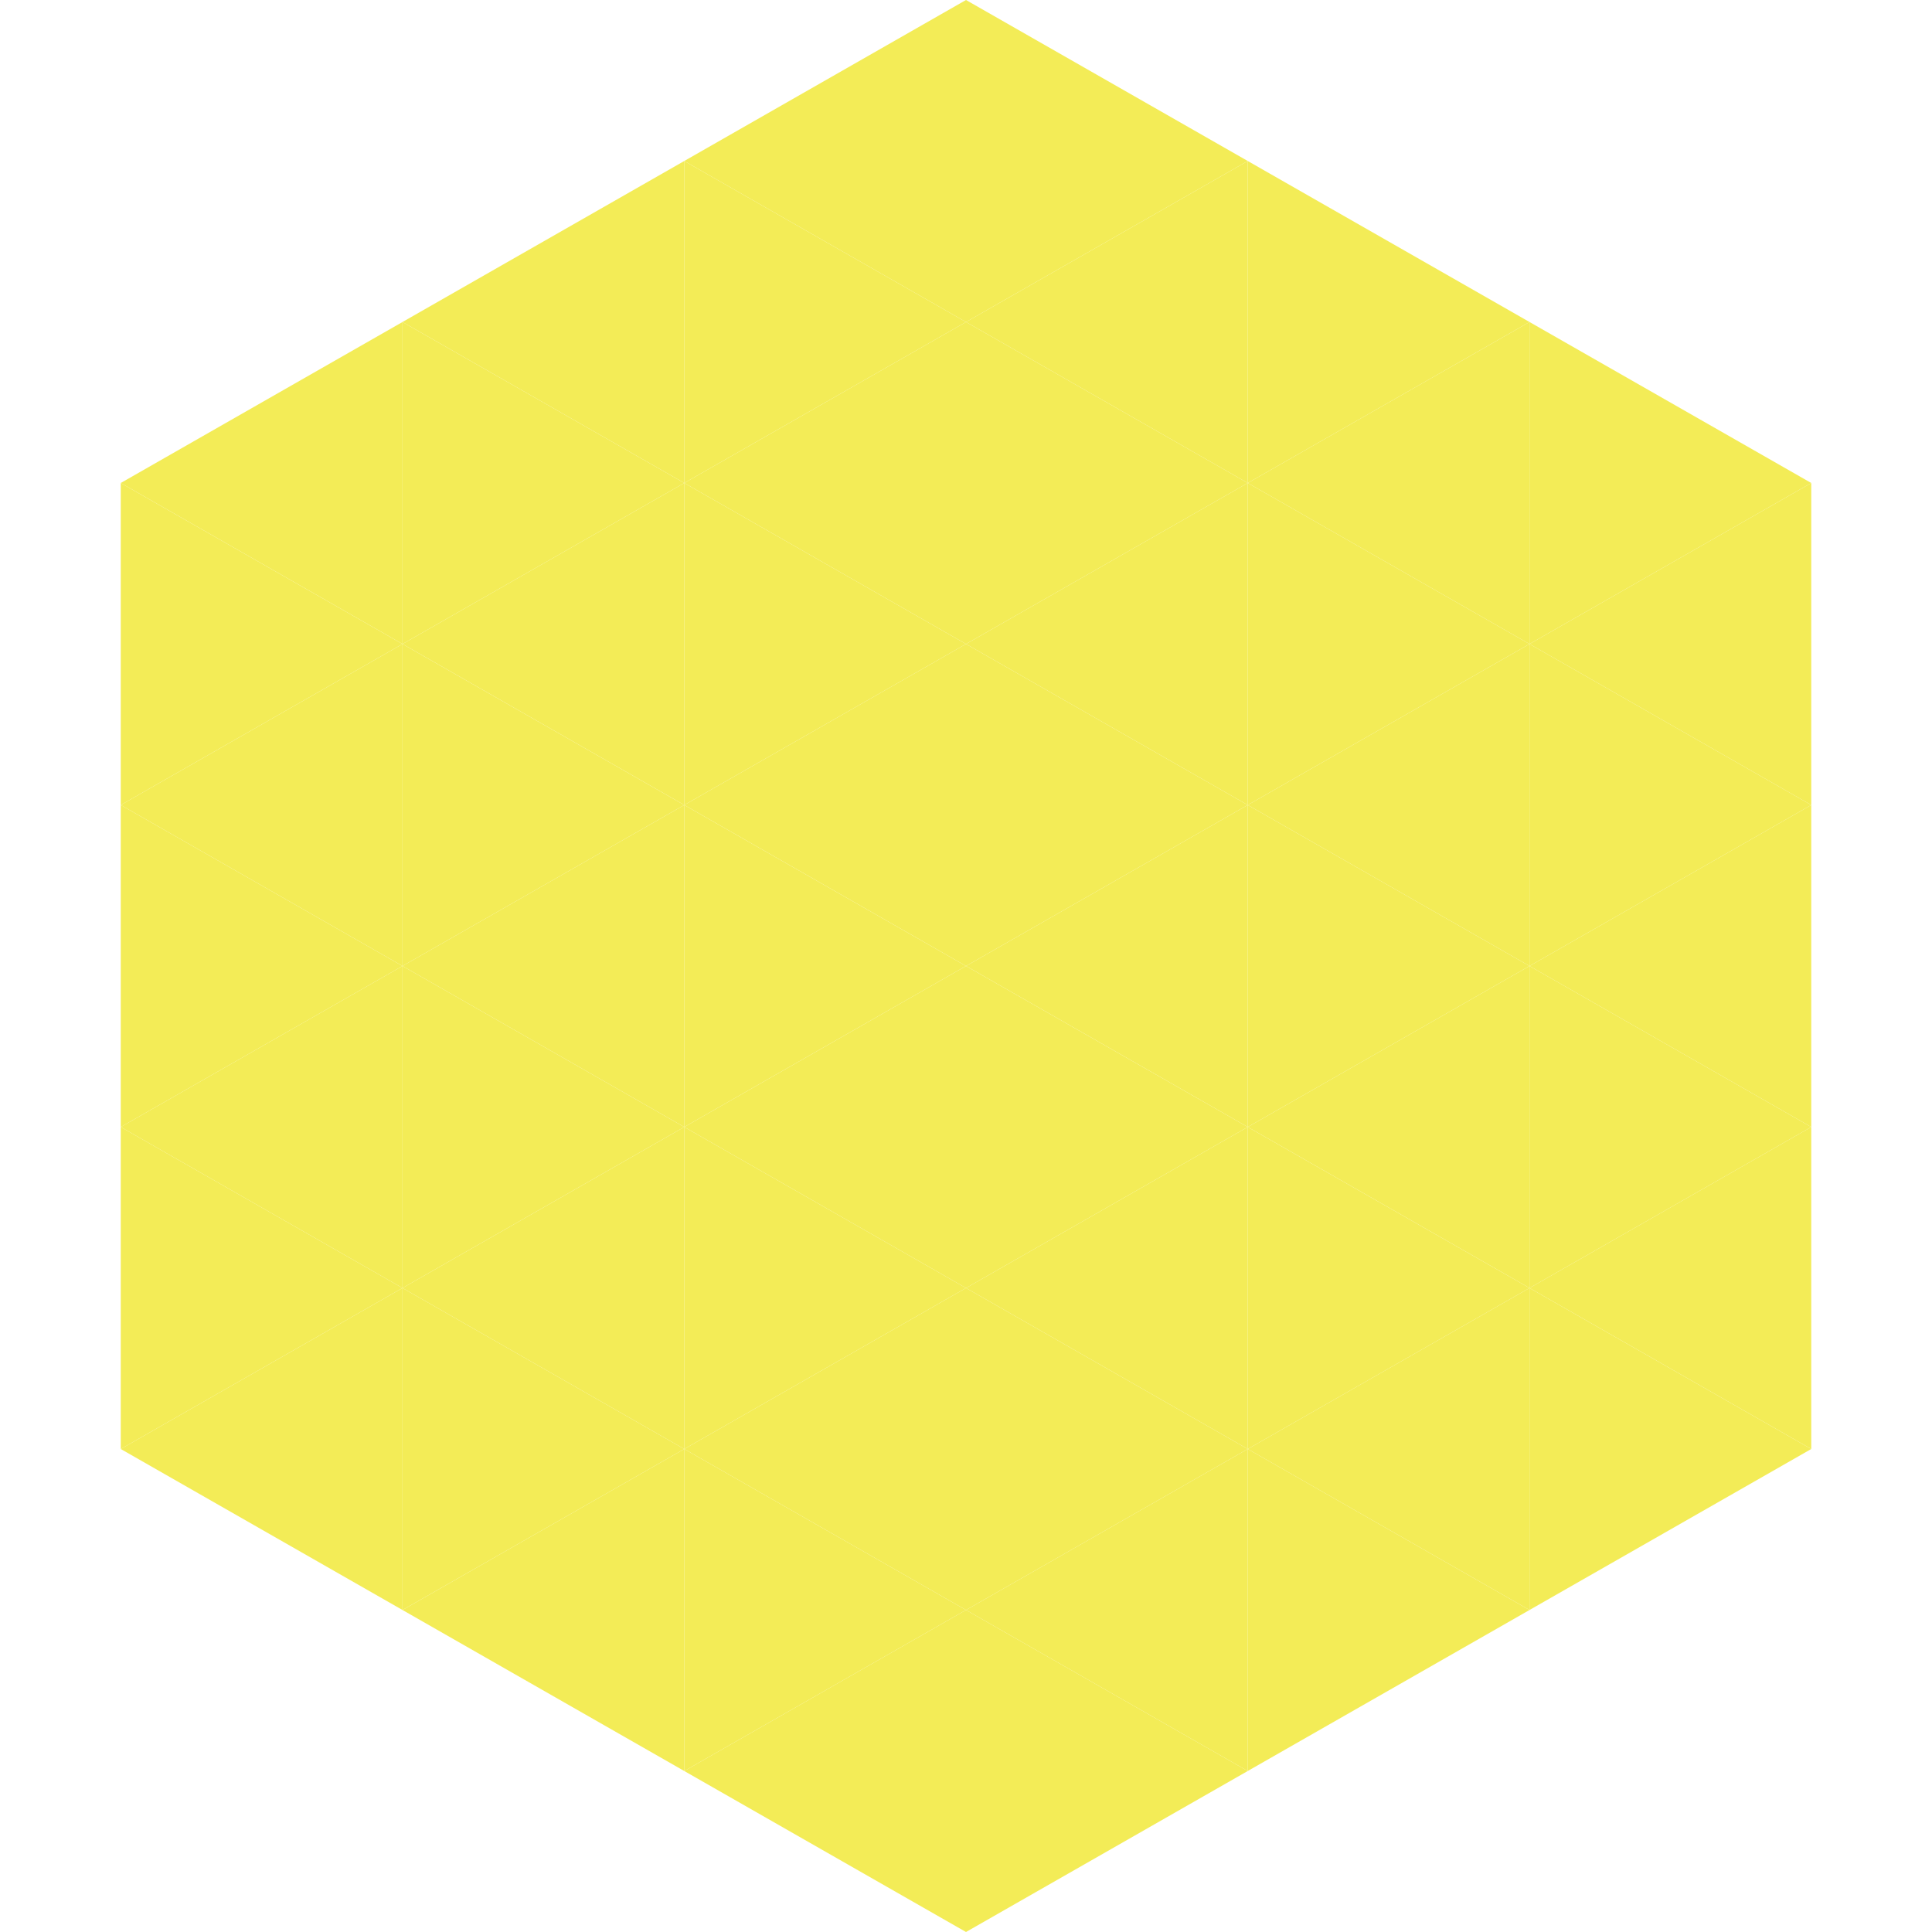 <?xml version="1.0"?>
<!-- Generated by SVGo -->
<svg width="240" height="240"
     xmlns="http://www.w3.org/2000/svg"
     xmlns:xlink="http://www.w3.org/1999/xlink">
<polygon points="50,40 15,60 50,80" style="fill:rgb(243,236,87)" />
<polygon points="190,40 225,60 190,80" style="fill:rgb(243,236,87)" />
<polygon points="15,60 50,80 15,100" style="fill:rgb(243,236,87)" />
<polygon points="225,60 190,80 225,100" style="fill:rgb(243,236,87)" />
<polygon points="50,80 15,100 50,120" style="fill:rgb(243,236,87)" />
<polygon points="190,80 225,100 190,120" style="fill:rgb(243,236,87)" />
<polygon points="15,100 50,120 15,140" style="fill:rgb(243,236,87)" />
<polygon points="225,100 190,120 225,140" style="fill:rgb(243,236,87)" />
<polygon points="50,120 15,140 50,160" style="fill:rgb(243,236,87)" />
<polygon points="190,120 225,140 190,160" style="fill:rgb(243,236,87)" />
<polygon points="15,140 50,160 15,180" style="fill:rgb(243,236,87)" />
<polygon points="225,140 190,160 225,180" style="fill:rgb(243,236,87)" />
<polygon points="50,160 15,180 50,200" style="fill:rgb(243,236,87)" />
<polygon points="190,160 225,180 190,200" style="fill:rgb(243,236,87)" />
<polygon points="15,180 50,200 15,220" style="fill:rgb(255,255,255); fill-opacity:0" />
<polygon points="225,180 190,200 225,220" style="fill:rgb(255,255,255); fill-opacity:0" />
<polygon points="50,0 85,20 50,40" style="fill:rgb(255,255,255); fill-opacity:0" />
<polygon points="190,0 155,20 190,40" style="fill:rgb(255,255,255); fill-opacity:0" />
<polygon points="85,20 50,40 85,60" style="fill:rgb(243,236,87)" />
<polygon points="155,20 190,40 155,60" style="fill:rgb(243,236,87)" />
<polygon points="50,40 85,60 50,80" style="fill:rgb(243,236,87)" />
<polygon points="190,40 155,60 190,80" style="fill:rgb(243,236,87)" />
<polygon points="85,60 50,80 85,100" style="fill:rgb(243,236,87)" />
<polygon points="155,60 190,80 155,100" style="fill:rgb(243,236,87)" />
<polygon points="50,80 85,100 50,120" style="fill:rgb(243,236,87)" />
<polygon points="190,80 155,100 190,120" style="fill:rgb(243,236,87)" />
<polygon points="85,100 50,120 85,140" style="fill:rgb(243,236,87)" />
<polygon points="155,100 190,120 155,140" style="fill:rgb(243,236,87)" />
<polygon points="50,120 85,140 50,160" style="fill:rgb(243,236,87)" />
<polygon points="190,120 155,140 190,160" style="fill:rgb(243,236,87)" />
<polygon points="85,140 50,160 85,180" style="fill:rgb(243,236,87)" />
<polygon points="155,140 190,160 155,180" style="fill:rgb(243,236,87)" />
<polygon points="50,160 85,180 50,200" style="fill:rgb(243,236,87)" />
<polygon points="190,160 155,180 190,200" style="fill:rgb(243,236,87)" />
<polygon points="85,180 50,200 85,220" style="fill:rgb(243,236,87)" />
<polygon points="155,180 190,200 155,220" style="fill:rgb(243,236,87)" />
<polygon points="120,0 85,20 120,40" style="fill:rgb(243,236,87)" />
<polygon points="120,0 155,20 120,40" style="fill:rgb(243,236,87)" />
<polygon points="85,20 120,40 85,60" style="fill:rgb(243,236,87)" />
<polygon points="155,20 120,40 155,60" style="fill:rgb(243,236,87)" />
<polygon points="120,40 85,60 120,80" style="fill:rgb(243,236,87)" />
<polygon points="120,40 155,60 120,80" style="fill:rgb(243,236,87)" />
<polygon points="85,60 120,80 85,100" style="fill:rgb(243,236,87)" />
<polygon points="155,60 120,80 155,100" style="fill:rgb(243,236,87)" />
<polygon points="120,80 85,100 120,120" style="fill:rgb(243,236,87)" />
<polygon points="120,80 155,100 120,120" style="fill:rgb(243,236,87)" />
<polygon points="85,100 120,120 85,140" style="fill:rgb(243,236,87)" />
<polygon points="155,100 120,120 155,140" style="fill:rgb(243,236,87)" />
<polygon points="120,120 85,140 120,160" style="fill:rgb(243,236,87)" />
<polygon points="120,120 155,140 120,160" style="fill:rgb(243,236,87)" />
<polygon points="85,140 120,160 85,180" style="fill:rgb(243,236,87)" />
<polygon points="155,140 120,160 155,180" style="fill:rgb(243,236,87)" />
<polygon points="120,160 85,180 120,200" style="fill:rgb(243,236,87)" />
<polygon points="120,160 155,180 120,200" style="fill:rgb(243,236,87)" />
<polygon points="85,180 120,200 85,220" style="fill:rgb(243,236,87)" />
<polygon points="155,180 120,200 155,220" style="fill:rgb(243,236,87)" />
<polygon points="120,200 85,220 120,240" style="fill:rgb(243,236,87)" />
<polygon points="120,200 155,220 120,240" style="fill:rgb(243,236,87)" />
<polygon points="85,220 120,240 85,260" style="fill:rgb(255,255,255); fill-opacity:0" />
<polygon points="155,220 120,240 155,260" style="fill:rgb(255,255,255); fill-opacity:0" />
</svg>
